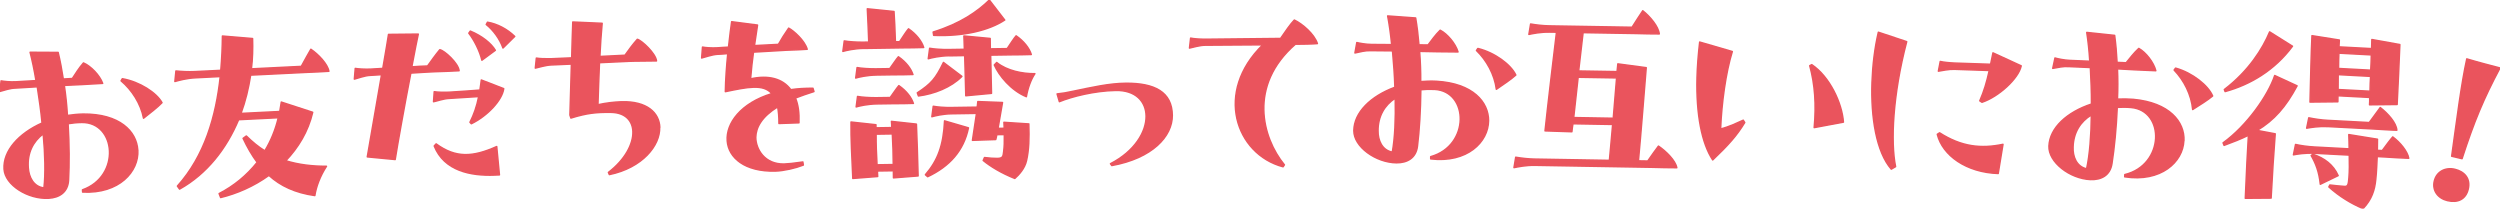 <?xml version="1.0" encoding="UTF-8"?>
<svg id="_レイヤー_2" data-name="レイヤー 2" xmlns="http://www.w3.org/2000/svg" width="506.48" height="42.25" viewBox="0 0 506.48 42.25">
  <defs>
    <style>
      .cls-1 {
        fill: none;
        stroke: #ea545d;
        stroke-linecap: round;
        stroke-linejoin: round;
        stroke-width: .3px;
      }

      .cls-2 {
        fill: #ea545d;
      }
    </style>
  </defs>
  <g id="Design">
    <g>
      <g>
        <path class="cls-1" d="M27.92,30.41c.25,4.31-3.76,8.88-11.18,8.5l-.03-.45c7.82-2.76,6.81-13.74-.13-13.65-.99,.01-1.93,.11-2.78,.25,.25,4.22,.26,8.23,.09,11.44-.13,2.44-1.87,3.54-4.02,3.66-4.18,.25-8.86-2.68-9.05-5.91-.22-3.68,2.96-7.21,7.7-9.33-.23-2.47-.61-4.97-.97-7.34l-4.36,.26c-1.17,.02-2.14,.4-3.21,.68l.24-2.13c.55,.1,1.86,.25,3.03,.18l4.04-.24c-.35-2.14-.78-4.15-1.19-5.74l5.68,.03c.42,1.73,.75,3.52,1.04,5.39l1.84-.11c.62-.94,1.36-2.15,2.25-3.15,1.48,.63,3.3,2.51,3.89,4.14-2.83,.17-5.44,.32-7.77,.41,.3,2.01,.51,4.07,.63,6.09,1.07-.15,2.1-.26,3.18-.28,7.39-.07,10.84,3.51,11.07,7.28Zm-19.17-3.29c-2.07,1.56-3.24,3.89-3.02,6.85,.11,1.93,1.08,3.86,3.17,4.1,.33-2.86,.23-6.82-.15-10.95ZM24.78,15.95c3.51,.61,6.93,2.84,8.04,4.85-.81,.86-2.44,2.13-3.74,3.15-.58-2.99-2.36-5.72-4.55-7.58l.25-.42Z"/>
        <path class="cls-1" d="M50.78,15.22c-.41,2.63-1.04,5.28-1.96,7.76l7.86-.39,.31-1.91,6.36,2.07c-.93,3.92-2.93,7.17-5.46,9.82,2.65,.81,5.42,1.13,8.25,1.12-1.3,2-2.09,4.16-2.36,5.93-3.99-.57-6.94-1.95-9.3-4.09-3.09,2.23-6.53,3.7-9.78,4.49l-.31-.8c2.99-1.54,5.58-3.66,7.71-6.33-1.06-1.43-2-3.05-2.85-4.86l.65-.48c1.23,1.2,2.45,2.22,3.75,3.01,1.21-2,2.13-4.21,2.73-6.71l-8.04,.4c-2.46,5.84-6.39,10.95-11.96,14.06l-.44-.61c5.51-6.13,7.81-14.13,8.68-22.19l-4.99,.25c-1.89,.09-3.4,.53-4.2,.75l.21-2.13c1.13,.12,2.58,.19,3.79,.13l5.3-.26c.2-2.35,.31-4.66,.33-6.95l6.11,.51c.06,2.02,.02,4.1-.24,6.14l10.11-.5c.66-1.2,1.57-2.87,1.94-3.47,1.54,1.05,3.39,2.99,3.65,4.46-.9,.09-3.64,.18-4.67,.23l-11.19,.55Z"/>
        <path class="cls-1" d="M83.23,14.81c-1.23,6.31-2.7,14.52-3.17,17.51l-5.65-.54,2.89-16.65c-.94,.04-1.75,.12-2.34,.14-1.12,.05-2.5,.6-3.17,.76l.18-2.17c.55,.11,1.9,.19,3.02,.15,.67-.03,1.53-.11,2.56-.15,.58-3.4,1.06-6.12,1.16-6.89l6.03-.06c-.19,.77-.68,3.36-1.31,6.63,1.12-.09,2.2-.13,3.19-.17,.77-1.07,1.62-2.27,2.48-3.3,.91,.14,3.76,2.73,3.91,4.26-1.03,.04-3.6,.19-4.99,.2-1.3,.05-3.01,.17-4.81,.28Zm14.29,1.4l4.53,1.75c-.31,2.31-3.25,5.49-6.56,7.11l-.28-.3c.79-1.56,1.36-3.16,1.77-5.21l-6.02,.38c-1.12,.05-2.5,.55-3.13,.67l.14-2.03c.59,.11,1.9,.15,3.02,.1,2.29-.14,3.95-.25,6.24-.43,.11-.64,.17-1.31,.28-2.04Zm-9.16,12.94c3.95,2.9,7.41,2.72,12.27,.54l.55,5.74-.99,.04c-4.81,.19-10.21-.85-12.22-5.9l.39-.42Zm9.27-16.95c-.44-1.87-1.56-4.08-2.65-5.48l.3-.42c2.38,.98,4.24,2.49,5.07,3.89l-2.71,2Zm1.13-7.7c1.95,.33,3.97,1.37,5.52,2.88l-2.38,2.35c-.66-1.87-1.95-3.61-3.39-4.77l.25-.46Z"/>
        <path class="cls-1" d="M133.64,25.81c.12,3.64-3.48,8.17-10.19,9.56l-.19-.44c3.38-2.58,5.04-5.79,4.96-8.26-.07-2.2-1.52-3.87-4.45-3.91-2.97-.04-4.9,.16-8.11,1.16l-.2-.62,.3-10.32c-1.75,.06-3.24,.15-4.09,.18-1.12,.04-2.55,.49-3.22,.64l.21-2.03c.59,.12,1.9,.16,3.02,.13,.94-.03,2.43-.12,4.14-.18,.05-2.52,.15-5.05,.22-7.26l5.95,.26c-.2,2.17-.35,4.42-.46,6.72,1.93-.11,3.78-.17,5.08-.25,.78-1.11,1.64-2.26,2.51-3.23,.91,.24,3.74,2.9,3.88,4.38-.94,.03-3.06,.05-4.5,.05l-1.03,.03c-1.17,.04-3.51,.16-6.02,.28-.13,2.89-.22,5.82-.31,8.52,1.7-.37,3.27-.55,4.75-.6,5.17-.16,7.68,2.23,7.78,5.2Z"/>
        <path class="cls-1" d="M162.65,32.81l.1,.63c-1.56,.62-3.98,1.18-5.69,1.22-6.16,.15-9.47-2.7-9.73-6.11-.27-3.55,2.74-7.67,9.04-9.58-1.71-2.03-4.98-1.32-9.42-.4,.03-2.39,.24-5.18,.49-7.71-.85,.07-1.57,.13-2.11,.14-1.12,.07-2.55,.6-3.18,.75l.17-2.21c.59,.12,1.9,.22,3.02,.15,.58-.06,1.35-.08,2.25-.14,.22-2.17,.49-4.06,.64-5.15l5.24,.68-.62,4.16,4.85-.25c.69-1.23,1.17-1.96,2.08-3.29,1,.52,3.26,2.53,3.75,4.28-.85,.07-2.7,.15-4.14,.19l-6.74,.39c-.23,1.67-.42,3.34-.59,5.42,3.58-.81,6.48-.07,8.15,2.19,1.39-.21,2.87-.29,4.49-.29l.2,.67c-1.38,.44-2.63,.87-3.75,1.31,.57,1.34,.79,3.04,.71,5.02l-4.05,.14c.01-1.35-.1-2.43-.26-3.37-3.24,2.01-4.4,4.16-4.44,6.18,.01,2.34,1.75,5.49,5.76,5.4,.72-.02,1.89-.14,3.77-.41Z"/>
        <path class="cls-1" d="M174.98,9.8c-1.93,.03-3.55,.42-4.22,.61l.28-2.12c.86,.17,2.57,.27,3.79,.26l1.17-.02c-.08-2.25-.15-4-.29-6.75l5.41,.55c.12,1.89,.19,3.33,.28,6.12h.85c.62-.92,1.36-2.11,1.81-2.61,1.55,1.06,2.69,2.52,3.07,3.78-.9,.06-3.2,.05-4.19,.07l-7.96,.12Zm10.68,15.36c.14,3.46,.23,6.03,.34,10.48l-4.99,.39-.02-1.44-3.24,.05c0,.36,.06,.72,.06,1.12l-5.04,.39c-.2-4.41-.4-8.05-.36-11.43l5.05,.55v.63s3.2-.05,3.2-.05c0-.4-.01-.81-.06-1.26l5.05,.55Zm-.7-10.07c-.9,.06-3.02,.05-4,.06l-3.38,.05c-1.94,.03-3.59,.42-4.22,.61l.28-2.12c.81,.17,2.57,.27,3.78,.26l2.83-.04c.62-.82,1.28-1.87,1.76-2.41,1.59,1.1,2.56,2.44,2.94,3.6Zm.09,5.85c-.9,.06-3.01,.05-4,.06l-3.38,.05c-1.94,.03-3.59,.42-4.22,.61l.28-2.12c.81,.17,2.57,.27,3.78,.26l2.83-.04c.62-.82,1.28-1.87,1.76-2.41,1.59,1.1,2.56,2.44,2.94,3.6Zm-4.08,12.4c-.03-2.16-.06-4.05-.19-6.21l-3.29,.05c-.01,2.12,.06,3.82,.19,6.21l3.29-.05Zm13.9-17.86c-2.22,2.24-5.62,3.55-8.8,3.96l-.23-.63c2.85-1.89,3.69-2.85,5.3-6.16l3.73,2.82Zm-7.39,19.92c2.52-2.92,3.64-5.95,3.88-10.91l4.84,1.41c-.96,4.65-3.84,7.8-8.26,9.9l-.46-.4Zm4.8-24.11c-1.93,.03-3.55,.42-4.22,.61l.28-2.12c.86,.17,2.57,.28,3.79,.26l3.24-.05c-.02-1.21-.08-2.2-.09-2.7l5.32,.5,.03,2.11,3.42-.05c.62-.91,1.36-2.09,1.81-2.59,1.55,1.06,2.69,2.52,3.07,3.78-.9,.06-3.19,.05-4.18,.07l-4.05,.06c.04,2.47,.13,5.62,.17,7.74l-5.21,.49c-.08-2.56-.13-5.67-.22-8.14l-3.15,.05Zm16.15,13.84c.09,2.88,.04,5.22-.47,7.43-.34,1.54-1.53,2.86-2.37,3.59-2.72-1.08-4.94-2.44-6.4-3.64l.26-.59c1.31,.16,1.62,.15,2.61,.18,1.17-.02,1.16-.47,1.28-1.42s.15-1.94,.13-3.42l-1.53,.02c-.04,.32-.12,.68-.21,.99l-4.72,.16c.29-1.8,.53-3.61,.82-5.46l-5.04,.08c-1.84,.03-3.32,.41-4,.6l.28-2.12c.86,.17,2.43,.28,3.56,.26l5.35-.08,.12-1.13,5,.19c-.33,1.81-.62,3.57-.91,5.24l1.26-.02c0-.36-.06-.76-.06-1.21l5.05,.33Zm-4.88-21.08c-3.12,2.07-8.32,3.37-14.4,3.11l-.1-.67c5.55-1.71,9.03-4.19,11.38-6.48l3.12,4.05Zm-1.62,8.62c2.1,1.68,5.26,2.3,7.73,2.26-.79,1.14-1.44,2.95-1.73,4.66-3.08-1.26-5.56-4.28-6.49-6.43l.49-.5Z"/>
        <path class="cls-1" d="M225.24,33.53l-.27-.36c4.89-2.51,7.25-6.44,7.22-9.63-.02-2.97-2.11-5.3-6.16-5.22-4.23,.07-8.86,1.23-11.41,2.28l-.46-1.57c1.3-.14,1.84-.24,3.33-.56,3.6-.74,7.19-1.58,10.61-1.6,5.76-.04,9.37,1.74,9.4,6.51,.03,4.23-4.04,8.67-12.26,10.16Z"/>
        <path class="cls-1" d="M260.21,33.39l-.27,.4c-9.63-2.57-13.93-15.18-4.11-24.71-4.41,.04-9.76,.08-11.65,.08-1.12,0-2.57,.45-3.2,.58l.23-2.02c.58,.14,1.89,.23,3.01,.23,2.56-.04,10.62-.12,15.21-.16,.95-1.39,2.07-3.01,2.79-3.73,1.62,.77,4.05,2.84,4.67,4.77-.99,.09-2.97,.13-4.46,.13-9.59,8.36-6.72,18.94-2.23,24.43Z"/>
        <path class="cls-1" d="M301.57,24.46c-.04,4.32-4.35,8.6-11.72,7.73v-.45c7.99-2.23,7.72-13.26,.79-13.63-.99-.05-1.94-.02-2.79,.07-.04,4.23-.29,8.23-.68,11.42-.29,2.43-2.1,3.4-4.26,3.38-4.18-.04-8.66-3.27-8.63-6.51,.03-3.69,3.43-6.99,8.31-8.79-.07-2.48-.27-5-.48-7.38l-4.37-.04c-1.17-.05-2.16,.25-3.24,.47l.38-2.11c.54,.14,1.84,.38,3.01,.39l4.05,.03c-.21-2.16-.5-4.19-.81-5.81l5.67,.41c.3,1.76,.51,3.56,.67,5.45l1.84,.02c.68-.89,1.5-2.06,2.46-2.99,1.43,.73,3.13,2.73,3.61,4.4-2.83-.02-5.44-.05-7.78-.11,.16,2.03,.24,4.1,.22,6.12,1.08-.08,2.12-.12,3.2-.06,7.38,.42,10.58,4.23,10.55,8.01Zm-18.91-4.57c-2.17,1.42-3.5,3.66-3.48,6.63-.02,1.93,.82,3.92,2.89,4.3,.52-2.83,.69-6.79,.59-10.93Zm16.74-10.07c3.46,.84,6.72,3.3,7.69,5.38-.86,.8-2.58,1.96-3.94,2.89-.38-3.02-1.98-5.87-4.03-7.86l.27-.4Z"/>
        <path class="cls-1" d="M339.71,33.98c-.9,.03-4-.07-5.08-.09l-23.67-.4c-1.84-.03-3.38,.3-4.24,.47l.35-2.11c1.17,.2,2.56,.36,3.77,.38l15.21,.26c.16-1.53,.39-4.31,.66-7.28l-8.05-.14c-.1,.58-.15,1.17-.21,1.62l-5.44-.18c.48-4.63,1.95-16.98,2.32-19.99l-1.35-.02c-1.89-.03-3.43,.3-4.24,.47l.35-2.11c1.08,.2,2.56,.36,3.77,.38l16.78,.28c.74-1.16,1.76-2.76,2.17-3.34,1.47,1.15,3.19,3.2,3.34,4.69-.9,.03-3.65-.06-4.68-.08l-10.75-.18c-.16,1.21-.48,4.31-.9,7.77l7.78,.13c.1-.72,.11-1.26,.16-1.57l5.75,.77c-.17,2.02-1.14,14.38-1.58,18.88l1.89,.03c.74-1.07,1.75-2.49,2.17-3.02,1.56,1.06,3.46,2.94,3.71,4.38Zm-19.99-18.34l-.9,8.18,8.01,.14c.23-2.97,.51-5.98,.68-8.18l-7.78-.13Z"/>
        <path class="cls-1" d="M353.17,24.36l.3,.46c-1.55,2.57-3.26,4.51-6.49,7.58-2.21-3.34-3.37-9.22-3.18-16.69,.06-2.25,.25-4.67,.54-7.19l6.61,1.92c-1.32,4.29-2.15,10.34-2.37,15.69,1.9-.49,3.32-1.22,4.59-1.78Zm14.37,1.49c.43-4.67,.13-8.77-.9-12.54l.41-.21c3.63,2.43,6.15,7.81,6.41,11.64l-5.92,1.11Z"/>
        <path class="cls-1" d="M386.28,8.45c-2.84,10.8-3.26,20.37-2.25,25.31l-.87,.51c-3.03-3.48-4.15-10.5-3.91-17.56,.12-3.51,.55-7.05,1.29-10.18l5.74,1.91Zm6.67,18.46c4.45,2.85,8.4,3.26,12.84,2.33l-.97,5.91c-6.48-.22-11.27-3.67-12.34-7.94l.46-.3Zm10.33-13.88l.48-2.32,5.72,2.63c-.54,2.59-4.62,6.28-7.95,7.38l-.44-.29c.88-2.04,1.39-3.78,1.92-6.15l-7.06-.24c-1.12-.04-2.58,.27-3.25,.38l.38-1.97c.58,.15,1.88,.29,3.01,.33l7.19,.24Z"/>
        <path class="cls-1" d="M442.43,28.5c-.18,4.32-4.64,8.45-11.98,7.32l.02-.45c8.05-1.95,8.17-12.98,1.26-13.59-.99-.09-1.93-.08-2.79-.03-.18,4.23-.58,8.22-1.07,11.39-.37,2.42-2.21,3.33-4.37,3.24-4.18-.18-8.54-3.56-8.4-6.8,.16-3.69,3.67-6.87,8.61-8.5,.02-2.48-.1-5-.22-7.4l-4.36-.19c-1.17-.09-2.17,.18-3.26,.36l.45-2.1c.53,.16,1.83,.44,3,.49l4.05,.17c-.13-2.17-.36-4.2-.61-5.84l5.65,.6c.24,1.77,.39,3.57,.49,5.47l1.84,.08c.71-.87,1.57-2,2.56-2.91,1.41,.78,3.03,2.83,3.45,4.52-2.83-.12-5.44-.23-7.77-.38,.09,2.03,.09,4.1,0,6.13,1.08-.04,2.12-.04,3.2,.05,7.36,.67,10.43,4.59,10.27,8.37Zm-18.74-5.21c-2.22,1.35-3.62,3.54-3.7,6.51-.08,1.93,.69,3.95,2.74,4.4,.62-2.81,.92-6.76,.96-10.9Zm17.07-9.49c3.43,.96,6.6,3.52,7.5,5.64-.89,.77-2.65,1.87-4.04,2.75-.28-3.03-1.77-5.93-3.76-8l.29-.39Z"/>
        <path class="cls-1" d="M465.37,17.39c-2.3,4.29-4.65,6.96-8.09,9.03l3.66,.69c-.29,3.68-.58,8.35-.83,13.02l-5.23,.04c.26-5.84,.41-9.4,.63-12.76-1.48,.73-3.09,1.37-4.93,2.04l-.2-.51c4.83-3.48,9.12-9.61,10.46-13.64l4.53,2.09Zm-.93-8.03c-3.64,4.9-8.57,7.79-13.65,9.19l-.16-.41c4.98-3.79,7.79-8.33,9.18-11.68l4.62,2.9Zm23.54,22.7c-.9,0-3.64-.19-4.67-.25l-1.71-.09c-.08,1.48-.11,2.97-.29,4.63-.2,2.11-.8,4.06-2.57,5.9-2.38-.98-4.87-2.51-6.93-4.38l.2-.39c.85,.09,2.02,.24,2.96,.29,.72,.04,.79-.41,.9-1.71,.12-1.48,.11-2.97,.07-4.64l-7.06-.37c-1.89-.1-3.48,.18-4.25,.32l.43-2.1c.98,.23,2.54,.45,3.76,.51l7.1,.38c0-.9-.04-1.85-.07-2.89l5.81,.94c0,.77-.03,1.49-.03,2.25l.99,.05c.73-1,1.7-2.3,2.13-2.77,1.52,1.12,3,2.95,3.24,4.32Zm-16.42-6.41c-1.89-.1-3.39,.18-4.25,.32l.43-2.1c1.16,.24,2.54,.45,3.76,.51l8.49,.45c.83-1.13,1.8-2.47,2.23-3.04,1.56,1.21,3.26,3.1,3.36,4.59-.9,0-3.82-.2-4.9-.26l-9.12-.48Zm-3.57-4.97c.12-4.86,.24-10.4,.4-13.45l5.54,.88-.07,1.39,6.61,.35c.03-.63,.02-1.22,.05-1.84l5.67,1.02c-.22,5.08-.27,6.79-.55,12.14l-5.59,.06c.03-.49,.05-.99,.03-1.49l-6.43-.34c-.02,.4,0,.81-.02,1.22l-5.64,.06Zm.57,10.57c2.39,.8,4.17,2.16,5.13,4.33l-3.61,1.75c-.27-2.58-.95-4.24-1.85-5.82l.33-.25Zm5.14-16.13l-.02,3.02,6.47,.34c0-.99,.06-2.02,.11-3.01l-6.56-.35Zm.14-4.36c-.05,.9-.06,1.98-.07,3.11l6.52,.35c.05-1.03,.11-2.07,.12-3.1l-6.56-.35Z"/>
        <path class="cls-1" d="M493.17,36.68c.46-1.93,2.25-2.84,4.18-2.38,1.88,.45,3.22,1.83,2.69,4.02-.49,2.06-2.11,2.83-4.21,2.32-1.93-.46-3.12-2.04-2.66-3.97Zm3.52-5.03c1.05-7.48,1.94-14.67,3.06-19.72,2.29,.69,4.86,1.35,6.73,1.84-3.36,6.32-5.22,10.78-7.69,18.38l-2.1-.5Z"/>
      </g>
      <g>
        <path class="cls-2" d="M27.92,30.41c.25,4.31-3.76,8.88-11.18,8.5l-.03-.45c7.82-2.76,6.81-13.74-.13-13.65-.99,.01-1.93,.11-2.78,.25,.25,4.22,.26,8.23,.09,11.44-.13,2.44-1.87,3.54-4.02,3.66-4.18,.25-8.86-2.68-9.05-5.91-.22-3.68,2.96-7.21,7.7-9.33-.23-2.47-.61-4.97-.97-7.34l-4.36,.26c-1.17,.02-2.14,.4-3.21,.68l.24-2.13c.55,.1,1.86,.25,3.03,.18l4.04-.24c-.35-2.14-.78-4.15-1.19-5.74l5.68,.03c.42,1.73,.75,3.52,1.04,5.39l1.84-.11c.62-.94,1.36-2.15,2.25-3.15,1.48,.63,3.3,2.51,3.89,4.14-2.83,.17-5.44,.32-7.77,.41,.3,2.01,.51,4.07,.63,6.09,1.07-.15,2.1-.26,3.18-.28,7.39-.07,10.84,3.51,11.07,7.28Zm-19.17-3.29c-2.07,1.56-3.24,3.89-3.02,6.85,.11,1.93,1.08,3.86,3.17,4.1,.33-2.86,.23-6.82-.15-10.95ZM24.78,15.95c3.51,.61,6.93,2.84,8.04,4.85-.81,.86-2.44,2.13-3.74,3.15-.58-2.99-2.36-5.72-4.55-7.58l.25-.42Z"/>
        <path class="cls-2" d="M50.78,15.22c-.41,2.63-1.04,5.28-1.96,7.76l7.86-.39,.31-1.91,6.36,2.07c-.93,3.92-2.93,7.17-5.46,9.82,2.65,.81,5.42,1.13,8.25,1.12-1.3,2-2.09,4.16-2.36,5.93-3.99-.57-6.94-1.95-9.3-4.09-3.09,2.23-6.53,3.7-9.78,4.49l-.31-.8c2.99-1.54,5.58-3.66,7.71-6.33-1.06-1.43-2-3.05-2.85-4.86l.65-.48c1.23,1.2,2.45,2.22,3.75,3.01,1.21-2,2.13-4.21,2.73-6.71l-8.04,.4c-2.46,5.84-6.39,10.95-11.96,14.06l-.44-.61c5.51-6.13,7.81-14.13,8.68-22.19l-4.99,.25c-1.89,.09-3.4,.53-4.2,.75l.21-2.13c1.13,.12,2.58,.19,3.79,.13l5.3-.26c.2-2.35,.31-4.66,.33-6.95l6.11,.51c.06,2.02,.02,4.1-.24,6.14l10.11-.5c.66-1.2,1.57-2.87,1.94-3.47,1.54,1.05,3.39,2.99,3.65,4.46-.9,.09-3.64,.18-4.67,.23l-11.19,.55Z"/>
        <path class="cls-2" d="M83.23,14.81c-1.23,6.31-2.7,14.52-3.17,17.51l-5.65-.54,2.89-16.65c-.94,.04-1.75,.12-2.34,.14-1.12,.05-2.5,.6-3.17,.76l.18-2.17c.55,.11,1.9,.19,3.02,.15,.67-.03,1.53-.11,2.56-.15,.58-3.4,1.06-6.12,1.16-6.89l6.03-.06c-.19,.77-.68,3.36-1.31,6.63,1.12-.09,2.2-.13,3.19-.17,.77-1.07,1.62-2.27,2.48-3.3,.91,.14,3.76,2.73,3.91,4.26-1.03,.04-3.6,.19-4.99,.2-1.3,.05-3.01,.17-4.81,.28Zm14.29,1.4l4.53,1.75c-.31,2.31-3.25,5.49-6.56,7.11l-.28-.3c.79-1.56,1.36-3.16,1.77-5.21l-6.02,.38c-1.12,.05-2.5,.55-3.13,.67l.14-2.03c.59,.11,1.9,.15,3.02,.1,2.29-.14,3.95-.25,6.24-.43,.11-.64,.17-1.31,.28-2.04Zm-9.16,12.94c3.95,2.9,7.41,2.72,12.27,.54l.55,5.74-.99,.04c-4.81,.19-10.21-.85-12.22-5.9l.39-.42Zm9.27-16.95c-.44-1.87-1.56-4.08-2.65-5.48l.3-.42c2.38,.98,4.24,2.49,5.07,3.89l-2.71,2Zm1.13-7.7c1.95,.33,3.97,1.37,5.52,2.88l-2.38,2.35c-.66-1.87-1.95-3.61-3.39-4.77l.25-.46Z"/>
        <path class="cls-2" d="M133.64,25.81c.12,3.64-3.48,8.17-10.19,9.56l-.19-.44c3.38-2.58,5.04-5.79,4.96-8.26-.07-2.2-1.52-3.87-4.45-3.91-2.97-.04-4.9,.16-8.11,1.16l-.2-.62,.3-10.32c-1.75,.06-3.24,.15-4.09,.18-1.12,.04-2.55,.49-3.22,.64l.21-2.03c.59,.12,1.9,.16,3.02,.13,.94-.03,2.43-.12,4.14-.18,.05-2.52,.15-5.05,.22-7.26l5.95,.26c-.2,2.17-.35,4.42-.46,6.72,1.93-.11,3.78-.17,5.08-.25,.78-1.11,1.64-2.26,2.51-3.23,.91,.24,3.74,2.9,3.88,4.38-.94,.03-3.06,.05-4.5,.05l-1.03,.03c-1.17,.04-3.51,.16-6.02,.28-.13,2.89-.22,5.82-.31,8.52,1.7-.37,3.27-.55,4.75-.6,5.17-.16,7.68,2.23,7.78,5.2Z"/>
        <path class="cls-2" d="M162.65,32.81l.1,.63c-1.56,.62-3.98,1.18-5.69,1.22-6.16,.15-9.47-2.7-9.73-6.11-.27-3.55,2.74-7.67,9.04-9.58-1.71-2.03-4.98-1.32-9.42-.4,.03-2.39,.24-5.18,.49-7.71-.85,.07-1.57,.13-2.11,.14-1.12,.07-2.55,.6-3.18,.75l.17-2.21c.59,.12,1.9,.22,3.02,.15,.58-.06,1.35-.08,2.25-.14,.22-2.17,.49-4.06,.64-5.15l5.24,.68-.62,4.16,4.85-.25c.69-1.23,1.17-1.96,2.08-3.29,1,.52,3.26,2.53,3.75,4.28-.85,.07-2.7,.15-4.14,.19l-6.74,.39c-.23,1.67-.42,3.34-.59,5.42,3.58-.81,6.48-.07,8.15,2.19,1.39-.21,2.87-.29,4.49-.29l.2,.67c-1.38,.44-2.63,.87-3.75,1.31,.57,1.34,.79,3.04,.71,5.02l-4.05,.14c.01-1.35-.1-2.43-.26-3.37-3.24,2.01-4.4,4.16-4.44,6.18,.01,2.34,1.75,5.49,5.76,5.4,.72-.02,1.89-.14,3.77-.41Z"/>
        <path class="cls-2" d="M174.98,9.8c-1.93,.03-3.55,.42-4.22,.61l.28-2.12c.86,.17,2.57,.27,3.79,.26l1.17-.02c-.08-2.25-.15-4-.29-6.75l5.41,.55c.12,1.89,.19,3.33,.28,6.12h.85c.62-.92,1.36-2.11,1.81-2.61,1.55,1.06,2.69,2.52,3.07,3.78-.9,.06-3.2,.05-4.19,.07l-7.96,.12Zm10.68,15.36c.14,3.46,.23,6.03,.34,10.48l-4.99,.39-.02-1.44-3.24,.05c0,.36,.06,.72,.06,1.12l-5.04,.39c-.2-4.41-.4-8.05-.36-11.43l5.05,.55v.63s3.2-.05,3.2-.05c0-.4-.01-.81-.06-1.26l5.05,.55Zm-.7-10.07c-.9,.06-3.02,.05-4,.06l-3.38,.05c-1.94,.03-3.59,.42-4.22,.61l.28-2.12c.81,.17,2.57,.27,3.78,.26l2.83-.04c.62-.82,1.28-1.87,1.76-2.41,1.59,1.1,2.56,2.44,2.94,3.6Zm.09,5.85c-.9,.06-3.01,.05-4,.06l-3.38,.05c-1.94,.03-3.59,.42-4.22,.61l.28-2.12c.81,.17,2.57,.27,3.78,.26l2.83-.04c.62-.82,1.28-1.87,1.76-2.41,1.59,1.1,2.56,2.44,2.94,3.6Zm-4.08,12.4c-.03-2.16-.06-4.05-.19-6.21l-3.29,.05c-.01,2.12,.06,3.82,.19,6.21l3.29-.05Zm13.9-17.86c-2.22,2.24-5.62,3.55-8.8,3.96l-.23-.63c2.85-1.89,3.69-2.85,5.3-6.16l3.73,2.82Zm-7.39,19.92c2.52-2.92,3.64-5.95,3.88-10.91l4.84,1.41c-.96,4.65-3.84,7.8-8.26,9.9l-.46-.4Zm4.8-24.11c-1.93,.03-3.55,.42-4.22,.61l.28-2.12c.86,.17,2.57,.28,3.79,.26l3.24-.05c-.02-1.21-.08-2.2-.09-2.7l5.32,.5,.03,2.11,3.42-.05c.62-.91,1.36-2.09,1.81-2.59,1.55,1.06,2.69,2.52,3.07,3.78-.9,.06-3.19,.05-4.18,.07l-4.05,.06c.04,2.47,.13,5.62,.17,7.74l-5.21,.49c-.08-2.56-.13-5.67-.22-8.14l-3.15,.05Zm16.15,13.84c.09,2.88,.04,5.22-.47,7.43-.34,1.54-1.53,2.86-2.37,3.59-2.72-1.08-4.94-2.44-6.4-3.64l.26-.59c1.31,.16,1.62,.15,2.61,.18,1.17-.02,1.16-.47,1.28-1.42s.15-1.94,.13-3.42l-1.53,.02c-.04,.32-.12,.68-.21,.99l-4.72,.16c.29-1.8,.53-3.61,.82-5.46l-5.04,.08c-1.84,.03-3.32,.41-4,.6l.28-2.12c.86,.17,2.43,.28,3.56,.26l5.35-.08,.12-1.13,5,.19c-.33,1.81-.62,3.57-.91,5.24l1.26-.02c0-.36-.06-.76-.06-1.21l5.05,.33Zm-4.88-21.08c-3.12,2.07-8.32,3.37-14.4,3.11l-.1-.67c5.55-1.71,9.03-4.19,11.38-6.48l3.12,4.05Zm-1.62,8.62c2.1,1.68,5.26,2.3,7.73,2.26-.79,1.14-1.44,2.95-1.73,4.66-3.08-1.26-5.56-4.28-6.49-6.43l.49-.5Z"/>
        <path class="cls-2" d="M225.24,33.53l-.27-.36c4.89-2.51,7.25-6.44,7.22-9.63-.02-2.97-2.11-5.3-6.16-5.22-4.23,.07-8.86,1.23-11.41,2.28l-.46-1.57c1.3-.14,1.84-.24,3.33-.56,3.6-.74,7.19-1.58,10.61-1.6,5.76-.04,9.37,1.74,9.4,6.51,.03,4.23-4.04,8.67-12.26,10.16Z"/>
        <path class="cls-2" d="M260.21,33.39l-.27,.4c-9.63-2.57-13.93-15.18-4.11-24.71-4.41,.04-9.76,.08-11.65,.08-1.12,0-2.57,.45-3.2,.58l.23-2.02c.58,.14,1.89,.23,3.01,.23,2.56-.04,10.62-.12,15.21-.16,.95-1.39,2.07-3.01,2.79-3.73,1.62,.77,4.05,2.84,4.67,4.77-.99,.09-2.97,.13-4.46,.13-9.59,8.36-6.72,18.94-2.23,24.43Z"/>
        <path class="cls-2" d="M301.57,24.46c-.04,4.32-4.35,8.6-11.72,7.73v-.45c7.99-2.23,7.72-13.26,.79-13.63-.99-.05-1.94-.02-2.79,.07-.04,4.23-.29,8.23-.68,11.42-.29,2.43-2.1,3.4-4.26,3.38-4.18-.04-8.66-3.27-8.63-6.51,.03-3.69,3.43-6.99,8.31-8.79-.07-2.48-.27-5-.48-7.38l-4.37-.04c-1.17-.05-2.16,.25-3.24,.47l.38-2.11c.54,.14,1.84,.38,3.01,.39l4.05,.03c-.21-2.16-.5-4.19-.81-5.81l5.67,.41c.3,1.76,.51,3.56,.67,5.45l1.84,.02c.68-.89,1.5-2.06,2.46-2.99,1.43,.73,3.13,2.73,3.61,4.4-2.83-.02-5.44-.05-7.78-.11,.16,2.03,.24,4.1,.22,6.12,1.08-.08,2.12-.12,3.2-.06,7.38,.42,10.58,4.23,10.55,8.01Zm-18.91-4.57c-2.17,1.42-3.5,3.66-3.48,6.63-.02,1.93,.82,3.92,2.89,4.3,.52-2.83,.69-6.79,.59-10.93Zm16.74-10.07c3.46,.84,6.72,3.3,7.69,5.38-.86,.8-2.58,1.96-3.94,2.89-.38-3.02-1.98-5.87-4.03-7.86l.27-.4Z"/>
        <path class="cls-2" d="M339.71,33.98c-.9,.03-4-.07-5.08-.09l-23.67-.4c-1.84-.03-3.38,.3-4.24,.47l.35-2.11c1.17,.2,2.56,.36,3.77,.38l15.21,.26c.16-1.53,.39-4.31,.66-7.28l-8.05-.14c-.1,.58-.15,1.17-.21,1.62l-5.44-.18c.48-4.63,1.95-16.98,2.32-19.99l-1.35-.02c-1.89-.03-3.43,.3-4.24,.47l.35-2.11c1.08,.2,2.56,.36,3.77,.38l16.78,.28c.74-1.16,1.76-2.76,2.17-3.34,1.47,1.15,3.19,3.2,3.34,4.69-.9,.03-3.65-.06-4.68-.08l-10.75-.18c-.16,1.21-.48,4.31-.9,7.77l7.78,.13c.1-.72,.11-1.26,.16-1.57l5.75,.77c-.17,2.02-1.14,14.38-1.58,18.88l1.89,.03c.74-1.07,1.75-2.49,2.17-3.02,1.56,1.06,3.46,2.94,3.71,4.38Zm-19.99-18.34l-.9,8.18,8.01,.14c.23-2.97,.51-5.98,.68-8.18l-7.78-.13Z"/>
        <path class="cls-2" d="M353.17,24.36l.3,.46c-1.55,2.57-3.26,4.51-6.49,7.58-2.21-3.34-3.37-9.22-3.18-16.69,.06-2.25,.25-4.67,.54-7.19l6.61,1.92c-1.32,4.29-2.15,10.34-2.37,15.69,1.9-.49,3.32-1.22,4.59-1.78Zm14.37,1.49c.43-4.67,.13-8.77-.9-12.54l.41-.21c3.63,2.43,6.15,7.81,6.41,11.64l-5.92,1.11Z"/>
        <path class="cls-2" d="M386.28,8.45c-2.84,10.8-3.26,20.37-2.25,25.31l-.87,.51c-3.03-3.48-4.15-10.5-3.91-17.56,.12-3.51,.55-7.05,1.29-10.18l5.74,1.91Zm6.67,18.46c4.45,2.85,8.4,3.26,12.84,2.33l-.97,5.91c-6.48-.22-11.27-3.67-12.34-7.94l.46-.3Zm10.33-13.88l.48-2.32,5.72,2.63c-.54,2.59-4.62,6.28-7.95,7.38l-.44-.29c.88-2.04,1.39-3.78,1.92-6.15l-7.06-.24c-1.12-.04-2.58,.27-3.25,.38l.38-1.97c.58,.15,1.88,.29,3.01,.33l7.19,.24Z"/>
        <path class="cls-2" d="M442.43,28.5c-.18,4.32-4.64,8.45-11.98,7.32l.02-.45c8.05-1.95,8.17-12.98,1.26-13.59-.99-.09-1.93-.08-2.79-.03-.18,4.23-.58,8.22-1.07,11.39-.37,2.42-2.21,3.33-4.37,3.24-4.18-.18-8.54-3.56-8.4-6.8,.16-3.69,3.67-6.87,8.61-8.5,.02-2.48-.1-5-.22-7.4l-4.36-.19c-1.17-.09-2.17,.18-3.26,.36l.45-2.1c.53,.16,1.83,.44,3,.49l4.05,.17c-.13-2.17-.36-4.2-.61-5.84l5.65,.6c.24,1.77,.39,3.57,.49,5.47l1.84,.08c.71-.87,1.57-2,2.56-2.91,1.41,.78,3.03,2.83,3.45,4.52-2.83-.12-5.44-.23-7.77-.38,.09,2.03,.09,4.1,0,6.13,1.08-.04,2.12-.04,3.2,.05,7.36,.67,10.43,4.59,10.27,8.37Zm-18.74-5.21c-2.22,1.35-3.62,3.54-3.7,6.51-.08,1.93,.69,3.95,2.74,4.4,.62-2.81,.92-6.76,.96-10.9Zm17.07-9.49c3.43,.96,6.6,3.52,7.5,5.64-.89,.77-2.65,1.87-4.04,2.75-.28-3.03-1.77-5.93-3.76-8l.29-.39Z"/>
        <path class="cls-2" d="M465.37,17.39c-2.3,4.29-4.65,6.96-8.09,9.03l3.66,.69c-.29,3.68-.58,8.35-.83,13.02l-5.23,.04c.26-5.84,.41-9.4,.63-12.76-1.48,.73-3.09,1.37-4.93,2.04l-.2-.51c4.83-3.48,9.12-9.61,10.46-13.64l4.53,2.09Zm-.93-8.03c-3.64,4.9-8.57,7.79-13.65,9.19l-.16-.41c4.98-3.79,7.79-8.33,9.18-11.68l4.62,2.9Zm23.54,22.7c-.9,0-3.64-.19-4.67-.25l-1.71-.09c-.08,1.48-.11,2.97-.29,4.63-.2,2.11-.8,4.06-2.57,5.9-2.38-.98-4.87-2.51-6.93-4.38l.2-.39c.85,.09,2.02,.24,2.96,.29,.72,.04,.79-.41,.9-1.71,.12-1.48,.11-2.97,.07-4.64l-7.06-.37c-1.89-.1-3.48,.18-4.25,.32l.43-2.1c.98,.23,2.54,.45,3.76,.51l7.1,.38c0-.9-.04-1.85-.07-2.89l5.81,.94c0,.77-.03,1.49-.03,2.25l.99,.05c.73-1,1.7-2.3,2.13-2.77,1.52,1.12,3,2.95,3.24,4.32Zm-16.42-6.41c-1.89-.1-3.39,.18-4.25,.32l.43-2.1c1.16,.24,2.54,.45,3.76,.51l8.49,.45c.83-1.13,1.8-2.47,2.23-3.04,1.56,1.21,3.26,3.1,3.36,4.59-.9,0-3.82-.2-4.9-.26l-9.12-.48Zm-3.57-4.97c.12-4.86,.24-10.4,.4-13.45l5.54,.88-.07,1.39,6.61,.35c.03-.63,.02-1.22,.05-1.84l5.67,1.02c-.22,5.08-.27,6.79-.55,12.14l-5.59,.06c.03-.49,.05-.99,.03-1.49l-6.43-.34c-.02,.4,0,.81-.02,1.22l-5.64,.06Zm.57,10.57c2.39,.8,4.17,2.16,5.13,4.33l-3.61,1.75c-.27-2.58-.95-4.24-1.85-5.82l.33-.25Zm5.14-16.13l-.02,3.02,6.47,.34c0-.99,.06-2.02,.11-3.01l-6.56-.35Zm.14-4.36c-.05,.9-.06,1.98-.07,3.11l6.52,.35c.05-1.03,.11-2.07,.12-3.1l-6.56-.35Z"/>
        <path class="cls-2" d="M493.17,36.68c.46-1.93,2.25-2.84,4.18-2.38,1.88,.45,3.22,1.83,2.69,4.02-.49,2.06-2.11,2.83-4.21,2.32-1.93-.46-3.12-2.04-2.66-3.97Zm3.52-5.03c1.05-7.48,1.94-14.67,3.06-19.72,2.29,.69,4.86,1.35,6.73,1.84-3.36,6.32-5.22,10.78-7.69,18.38l-2.1-.5Z"/>
      </g>
    </g>
  </g>
</svg>